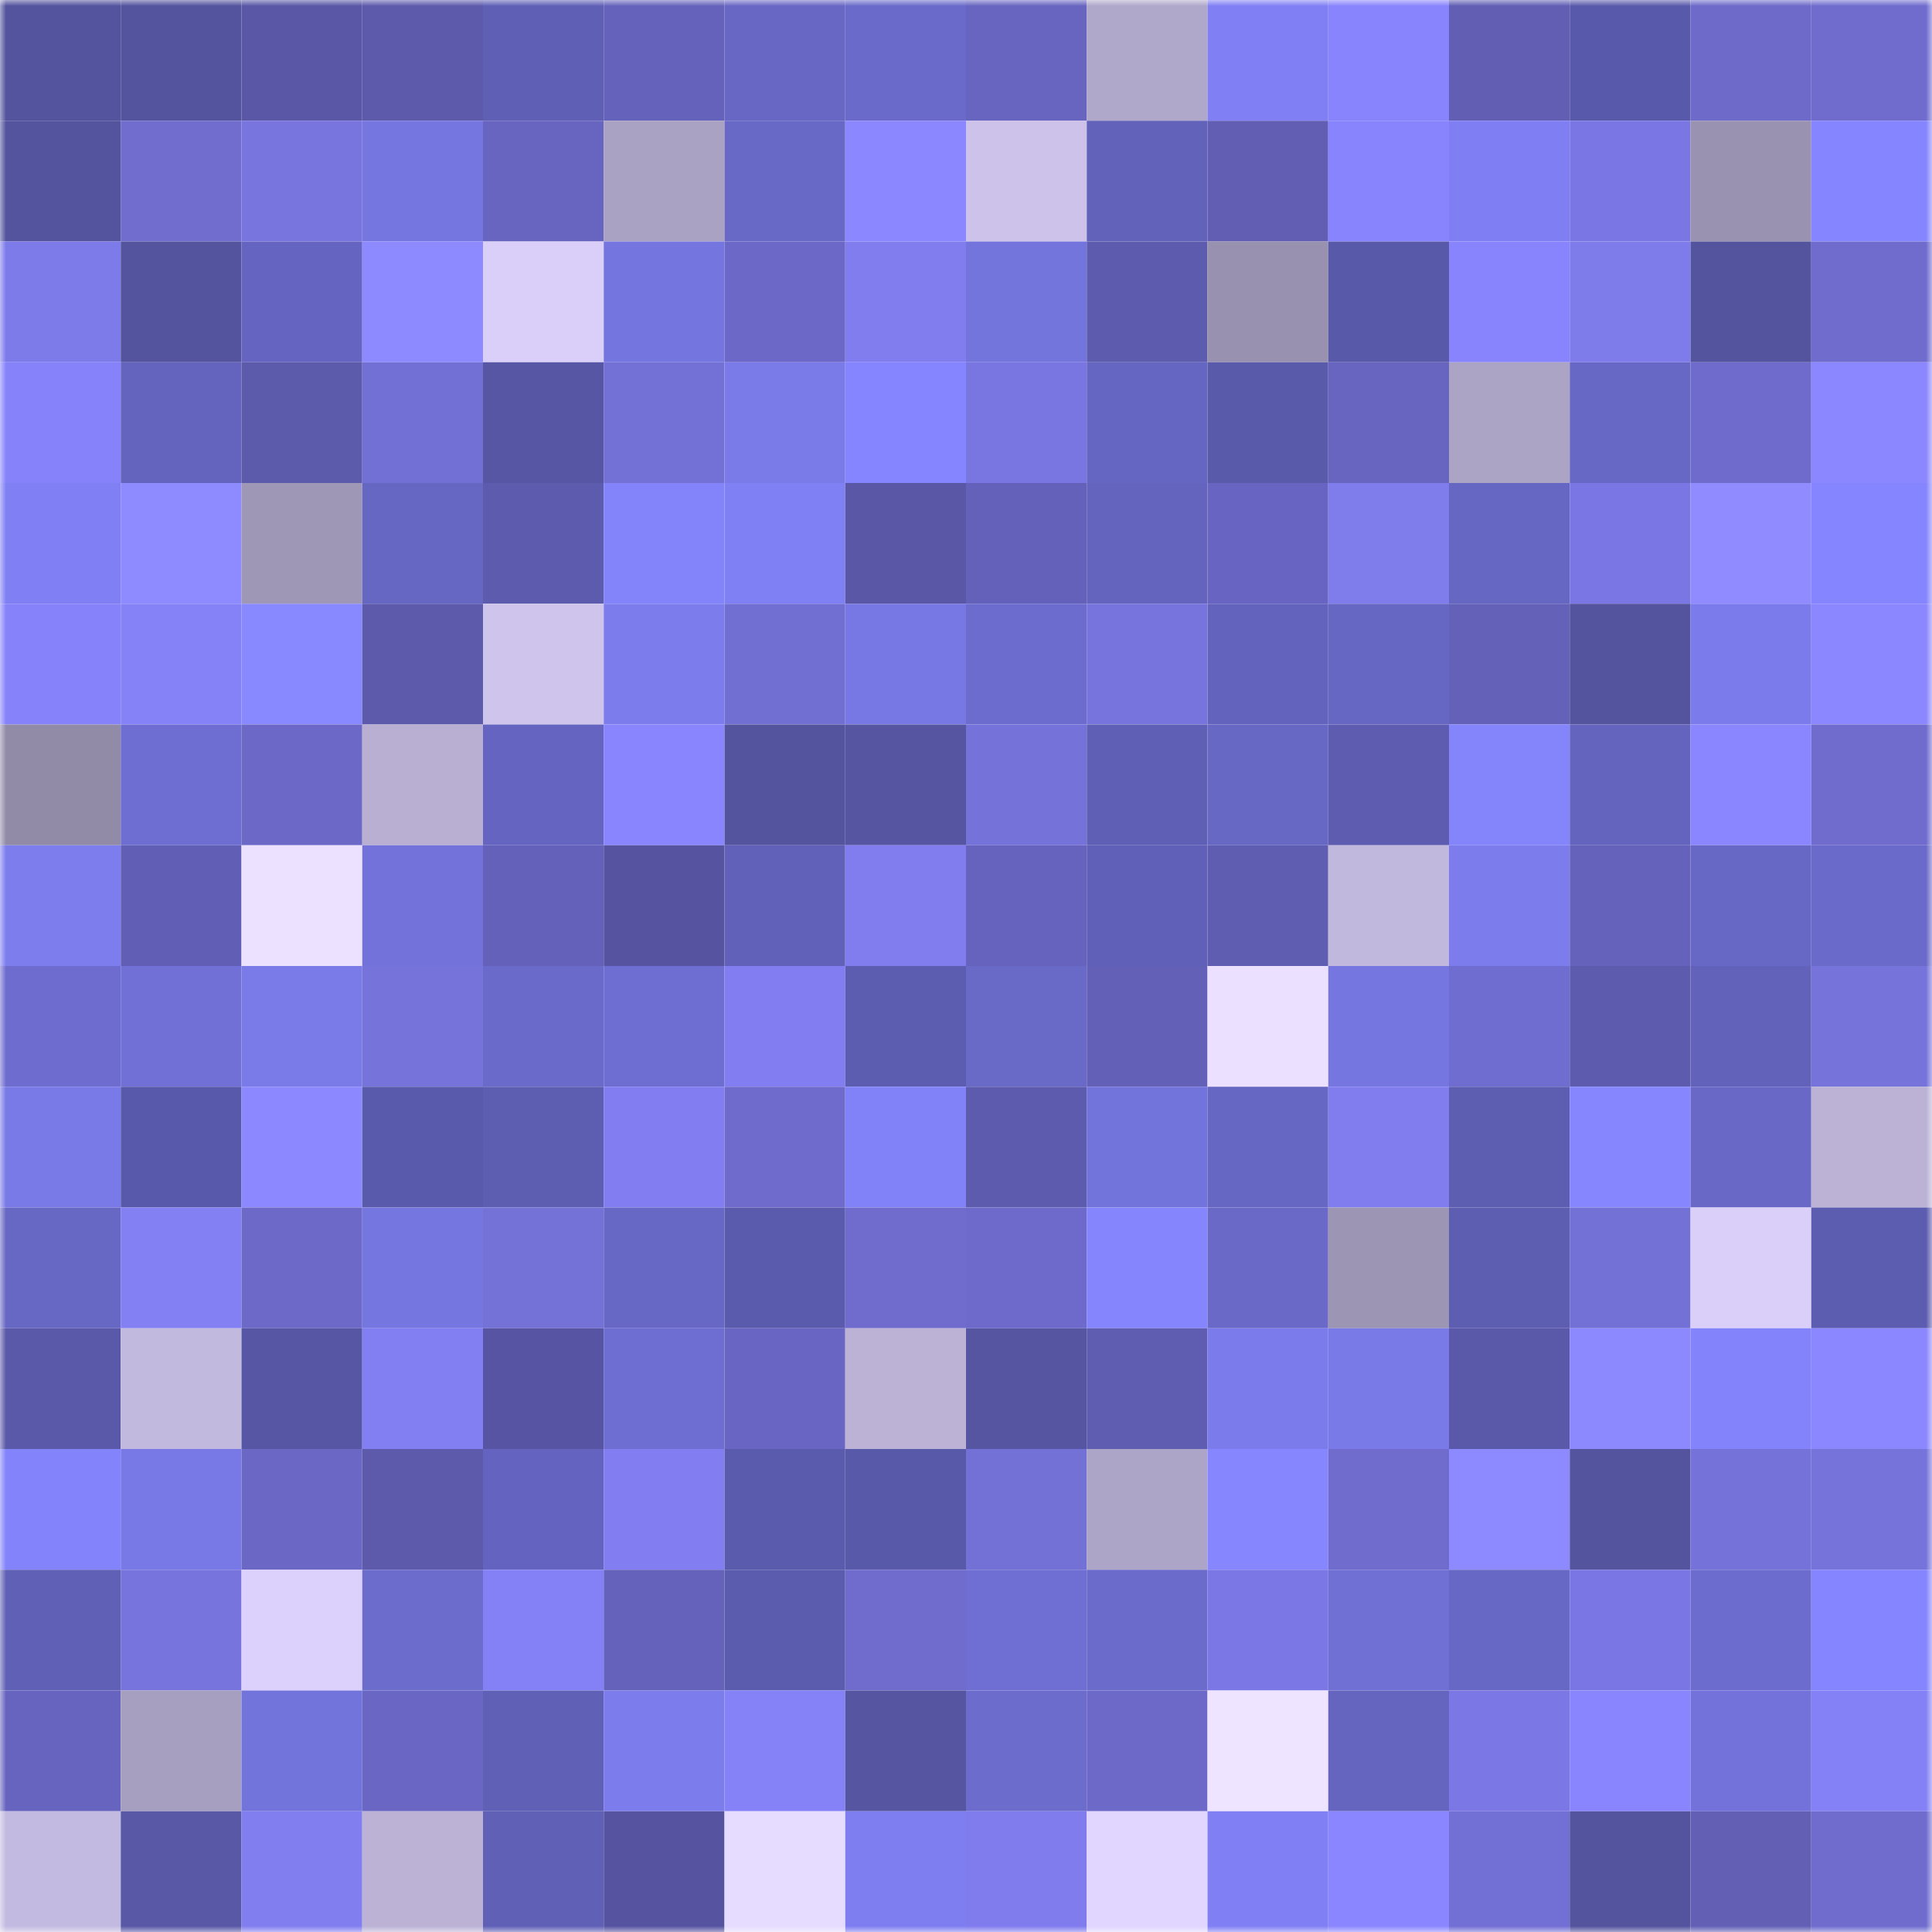 <svg viewBox="0 0 160 160" fill="none" role="img" xmlns="http://www.w3.org/2000/svg" width="240" height="240" name="ethereum%2C0x8164d2650df0eb65b46cff216a2ef8fec86dd711"><mask id="1868306494" mask-type="alpha" maskUnits="userSpaceOnUse" x="0" y="0" width="160" height="160"><rect width="160" height="160" fill="#FFFFFF"></rect></mask><g mask="url(#1868306494)"><rect x="0" y="0" width="10" height="10" fill="#53539e"></rect><rect x="10" y="0" width="10" height="10" fill="#53539e"></rect><rect x="20" y="0" width="10" height="10" fill="#5957a6"></rect><rect x="30" y="0" width="10" height="10" fill="#5d5aac"></rect><rect x="40" y="0" width="10" height="10" fill="#5f5fb6"></rect><rect x="50" y="0" width="10" height="10" fill="#6562bb"></rect><rect x="60" y="0" width="10" height="10" fill="#6967c4"></rect><rect x="70" y="0" width="10" height="10" fill="#6a6aca"></rect><rect x="80" y="0" width="10" height="10" fill="#6765c0"></rect><rect x="90" y="0" width="10" height="10" fill="#b0a8ca"></rect><rect x="100" y="0" width="10" height="10" fill="#8080f4"></rect><rect x="110" y="0" width="10" height="10" fill="#8884fd"></rect><rect x="120" y="0" width="10" height="10" fill="#615eb4"></rect><rect x="130" y="0" width="10" height="10" fill="#5959ab"></rect><rect x="140" y="0" width="10" height="10" fill="#6d6aca"></rect><rect x="150" y="0" width="10" height="10" fill="#6f6cce"></rect><rect x="0" y="10" width="10" height="10" fill="#53539e"></rect><rect x="10" y="10" width="10" height="10" fill="#706dcf"></rect><rect x="20" y="10" width="10" height="10" fill="#7875df"></rect><rect x="30" y="10" width="10" height="10" fill="#7676e1"></rect><rect x="40" y="10" width="10" height="10" fill="#6865c1"></rect><rect x="50" y="10" width="10" height="10" fill="#aaa2c3"></rect><rect x="60" y="10" width="10" height="10" fill="#6868c6"></rect><rect x="70" y="10" width="10" height="10" fill="#8b88ff"></rect><rect x="80" y="10" width="10" height="10" fill="#ccc2ea"></rect><rect x="90" y="10" width="10" height="10" fill="#6262bb"></rect><rect x="100" y="10" width="10" height="10" fill="#615eb4"></rect><rect x="110" y="10" width="10" height="10" fill="#8884fd"></rect><rect x="120" y="10" width="10" height="10" fill="#7f7ff3"></rect><rect x="130" y="10" width="10" height="10" fill="#7a77e4"></rect><rect x="140" y="10" width="10" height="10" fill="#9992b0"></rect><rect x="150" y="10" width="10" height="10" fill="#8585ff"></rect><rect x="0" y="20" width="10" height="10" fill="#7d7aea"></rect><rect x="10" y="20" width="10" height="10" fill="#53539e"></rect><rect x="20" y="20" width="10" height="10" fill="#6565c1"></rect><rect x="30" y="20" width="10" height="10" fill="#8d8aff"></rect><rect x="40" y="20" width="10" height="10" fill="#d9cff9"></rect><rect x="50" y="20" width="10" height="10" fill="#7575df"></rect><rect x="60" y="20" width="10" height="10" fill="#6b68c7"></rect><rect x="70" y="20" width="10" height="10" fill="#817def"></rect><rect x="80" y="20" width="10" height="10" fill="#7474dd"></rect><rect x="90" y="20" width="10" height="10" fill="#5d5bae"></rect><rect x="100" y="20" width="10" height="10" fill="#9891af"></rect><rect x="110" y="20" width="10" height="10" fill="#5959a9"></rect><rect x="120" y="20" width="10" height="10" fill="#8884fd"></rect><rect x="130" y="20" width="10" height="10" fill="#7e7bea"></rect><rect x="140" y="20" width="10" height="10" fill="#53539e"></rect><rect x="150" y="20" width="10" height="10" fill="#6f6cce"></rect><rect x="0" y="30" width="10" height="10" fill="#8683fa"></rect><rect x="10" y="30" width="10" height="10" fill="#6464be"></rect><rect x="20" y="30" width="10" height="10" fill="#5c5aab"></rect><rect x="30" y="30" width="10" height="10" fill="#726fd5"></rect><rect x="40" y="30" width="10" height="10" fill="#5656a4"></rect><rect x="50" y="30" width="10" height="10" fill="#7370d6"></rect><rect x="60" y="30" width="10" height="10" fill="#7a7ae8"></rect><rect x="70" y="30" width="10" height="10" fill="#8585ff"></rect><rect x="80" y="30" width="10" height="10" fill="#7976e2"></rect><rect x="90" y="30" width="10" height="10" fill="#6565c2"></rect><rect x="100" y="30" width="10" height="10" fill="#5a5aab"></rect><rect x="110" y="30" width="10" height="10" fill="#6765c0"></rect><rect x="120" y="30" width="10" height="10" fill="#aca4c5"></rect><rect x="130" y="30" width="10" height="10" fill="#6767c5"></rect><rect x="140" y="30" width="10" height="10" fill="#6e6bcc"></rect><rect x="150" y="30" width="10" height="10" fill="#8b88ff"></rect><rect x="0" y="40" width="10" height="10" fill="#8080f4"></rect><rect x="10" y="40" width="10" height="10" fill="#8e8aff"></rect><rect x="20" y="40" width="10" height="10" fill="#9e97b6"></rect><rect x="30" y="40" width="10" height="10" fill="#6666c3"></rect><rect x="40" y="40" width="10" height="10" fill="#5d5bae"></rect><rect x="50" y="40" width="10" height="10" fill="#8383fa"></rect><rect x="60" y="40" width="10" height="10" fill="#8080f5"></rect><rect x="70" y="40" width="10" height="10" fill="#5957a6"></rect><rect x="80" y="40" width="10" height="10" fill="#6461ba"></rect><rect x="90" y="40" width="10" height="10" fill="#6464be"></rect><rect x="100" y="40" width="10" height="10" fill="#6865c2"></rect><rect x="110" y="40" width="10" height="10" fill="#7f7cec"></rect><rect x="120" y="40" width="10" height="10" fill="#6666c3"></rect><rect x="130" y="40" width="10" height="10" fill="#7a77e4"></rect><rect x="140" y="40" width="10" height="10" fill="#908cff"></rect><rect x="150" y="40" width="10" height="10" fill="#8585ff"></rect><rect x="0" y="50" width="10" height="10" fill="#8682f9"></rect><rect x="10" y="50" width="10" height="10" fill="#8582f8"></rect><rect x="20" y="50" width="10" height="10" fill="#8888ff"></rect><rect x="30" y="50" width="10" height="10" fill="#5d5aac"></rect><rect x="40" y="50" width="10" height="10" fill="#cec4ec"></rect><rect x="50" y="50" width="10" height="10" fill="#7c7ced"></rect><rect x="60" y="50" width="10" height="10" fill="#726fd3"></rect><rect x="70" y="50" width="10" height="10" fill="#7878e4"></rect><rect x="80" y="50" width="10" height="10" fill="#6c6cce"></rect><rect x="90" y="50" width="10" height="10" fill="#7774dd"></rect><rect x="100" y="50" width="10" height="10" fill="#6363be"></rect><rect x="110" y="50" width="10" height="10" fill="#6666c3"></rect><rect x="120" y="50" width="10" height="10" fill="#6461b9"></rect><rect x="130" y="50" width="10" height="10" fill="#53539e"></rect><rect x="140" y="50" width="10" height="10" fill="#7b7bec"></rect><rect x="150" y="50" width="10" height="10" fill="#8b88ff"></rect><rect x="0" y="60" width="10" height="10" fill="#928ba8"></rect><rect x="10" y="60" width="10" height="10" fill="#6e6ed2"></rect><rect x="20" y="60" width="10" height="10" fill="#6b68c7"></rect><rect x="30" y="60" width="10" height="10" fill="#b8afd3"></rect><rect x="40" y="60" width="10" height="10" fill="#6565c1"></rect><rect x="50" y="60" width="10" height="10" fill="#8985fe"></rect><rect x="60" y="60" width="10" height="10" fill="#53539e"></rect><rect x="70" y="60" width="10" height="10" fill="#5555a2"></rect><rect x="80" y="60" width="10" height="10" fill="#7572da"></rect><rect x="90" y="60" width="10" height="10" fill="#5f5fb5"></rect><rect x="100" y="60" width="10" height="10" fill="#6767c4"></rect><rect x="110" y="60" width="10" height="10" fill="#5e5cb0"></rect><rect x="120" y="60" width="10" height="10" fill="#8484fb"></rect><rect x="130" y="60" width="10" height="10" fill="#6464be"></rect><rect x="140" y="60" width="10" height="10" fill="#8a86ff"></rect><rect x="150" y="60" width="10" height="10" fill="#6f6cce"></rect><rect x="0" y="70" width="10" height="10" fill="#7d7dee"></rect><rect x="10" y="70" width="10" height="10" fill="#615fb5"></rect><rect x="20" y="70" width="10" height="10" fill="#ece1ff"></rect><rect x="30" y="70" width="10" height="10" fill="#7272da"></rect><rect x="40" y="70" width="10" height="10" fill="#6461ba"></rect><rect x="50" y="70" width="10" height="10" fill="#5654a1"></rect><rect x="60" y="70" width="10" height="10" fill="#6161ba"></rect><rect x="70" y="70" width="10" height="10" fill="#817def"></rect><rect x="80" y="70" width="10" height="10" fill="#6563bd"></rect><rect x="90" y="70" width="10" height="10" fill="#6060b8"></rect><rect x="100" y="70" width="10" height="10" fill="#5f5db2"></rect><rect x="110" y="70" width="10" height="10" fill="#c1b8dd"></rect><rect x="120" y="70" width="10" height="10" fill="#7c7ced"></rect><rect x="130" y="70" width="10" height="10" fill="#6562bb"></rect><rect x="140" y="70" width="10" height="10" fill="#6767c5"></rect><rect x="150" y="70" width="10" height="10" fill="#6a6aca"></rect><rect x="0" y="80" width="10" height="10" fill="#6f6ccf"></rect><rect x="10" y="80" width="10" height="10" fill="#7070d6"></rect><rect x="20" y="80" width="10" height="10" fill="#7a7ae9"></rect><rect x="30" y="80" width="10" height="10" fill="#7673db"></rect><rect x="40" y="80" width="10" height="10" fill="#6a6acb"></rect><rect x="50" y="80" width="10" height="10" fill="#6e6ed2"></rect><rect x="60" y="80" width="10" height="10" fill="#827ef1"></rect><rect x="70" y="80" width="10" height="10" fill="#5c5cb0"></rect><rect x="80" y="80" width="10" height="10" fill="#6969c8"></rect><rect x="90" y="80" width="10" height="10" fill="#6360b8"></rect><rect x="100" y="80" width="10" height="10" fill="#ebe0ff"></rect><rect x="110" y="80" width="10" height="10" fill="#7676e1"></rect><rect x="120" y="80" width="10" height="10" fill="#706dd0"></rect><rect x="130" y="80" width="10" height="10" fill="#5d5bae"></rect><rect x="140" y="80" width="10" height="10" fill="#6262ba"></rect><rect x="150" y="80" width="10" height="10" fill="#7673db"></rect><rect x="0" y="90" width="10" height="10" fill="#7979e7"></rect><rect x="10" y="90" width="10" height="10" fill="#5959ab"></rect><rect x="20" y="90" width="10" height="10" fill="#8c88ff"></rect><rect x="30" y="90" width="10" height="10" fill="#5a5aac"></rect><rect x="40" y="90" width="10" height="10" fill="#5d5db1"></rect><rect x="50" y="90" width="10" height="10" fill="#827ef1"></rect><rect x="60" y="90" width="10" height="10" fill="#6e6bcc"></rect><rect x="70" y="90" width="10" height="10" fill="#8282f8"></rect><rect x="80" y="90" width="10" height="10" fill="#5d5bae"></rect><rect x="90" y="90" width="10" height="10" fill="#7373dc"></rect><rect x="100" y="90" width="10" height="10" fill="#6666c3"></rect><rect x="110" y="90" width="10" height="10" fill="#817def"></rect><rect x="120" y="90" width="10" height="10" fill="#5d5db1"></rect><rect x="130" y="90" width="10" height="10" fill="#8686ff"></rect><rect x="140" y="90" width="10" height="10" fill="#6a68c6"></rect><rect x="150" y="90" width="10" height="10" fill="#bbb2d6"></rect><rect x="0" y="100" width="10" height="10" fill="#6767c4"></rect><rect x="10" y="100" width="10" height="10" fill="#8380f4"></rect><rect x="20" y="100" width="10" height="10" fill="#6c69c9"></rect><rect x="30" y="100" width="10" height="10" fill="#7676e1"></rect><rect x="40" y="100" width="10" height="10" fill="#7471d7"></rect><rect x="50" y="100" width="10" height="10" fill="#6767c5"></rect><rect x="60" y="100" width="10" height="10" fill="#5b5bad"></rect><rect x="70" y="100" width="10" height="10" fill="#6f6cce"></rect><rect x="80" y="100" width="10" height="10" fill="#6d6acb"></rect><rect x="90" y="100" width="10" height="10" fill="#8585fd"></rect><rect x="100" y="100" width="10" height="10" fill="#6b69c8"></rect><rect x="110" y="100" width="10" height="10" fill="#9c95b3"></rect><rect x="120" y="100" width="10" height="10" fill="#5d5db2"></rect><rect x="130" y="100" width="10" height="10" fill="#7370d6"></rect><rect x="140" y="100" width="10" height="10" fill="#d9cff9"></rect><rect x="150" y="100" width="10" height="10" fill="#5c5cb0"></rect><rect x="0" y="110" width="10" height="10" fill="#5a58a8"></rect><rect x="10" y="110" width="10" height="10" fill="#c2b9df"></rect><rect x="20" y="110" width="10" height="10" fill="#5656a4"></rect><rect x="30" y="110" width="10" height="10" fill="#827ff3"></rect><rect x="40" y="110" width="10" height="10" fill="#5755a3"></rect><rect x="50" y="110" width="10" height="10" fill="#6e6ed2"></rect><rect x="60" y="110" width="10" height="10" fill="#6966c3"></rect><rect x="70" y="110" width="10" height="10" fill="#bbb2d6"></rect><rect x="80" y="110" width="10" height="10" fill="#5555a2"></rect><rect x="90" y="110" width="10" height="10" fill="#5f5db1"></rect><rect x="100" y="110" width="10" height="10" fill="#7b7beb"></rect><rect x="110" y="110" width="10" height="10" fill="#7979e8"></rect><rect x="120" y="110" width="10" height="10" fill="#5a58a8"></rect><rect x="130" y="110" width="10" height="10" fill="#8c89ff"></rect><rect x="140" y="110" width="10" height="10" fill="#8383fb"></rect><rect x="150" y="110" width="10" height="10" fill="#8b88ff"></rect><rect x="0" y="120" width="10" height="10" fill="#8383fb"></rect><rect x="10" y="120" width="10" height="10" fill="#7878e6"></rect><rect x="20" y="120" width="10" height="10" fill="#6a67c5"></rect><rect x="30" y="120" width="10" height="10" fill="#5d5aac"></rect><rect x="40" y="120" width="10" height="10" fill="#6464c0"></rect><rect x="50" y="120" width="10" height="10" fill="#827ef1"></rect><rect x="60" y="120" width="10" height="10" fill="#5b5bae"></rect><rect x="70" y="120" width="10" height="10" fill="#5959a9"></rect><rect x="80" y="120" width="10" height="10" fill="#7370d6"></rect><rect x="90" y="120" width="10" height="10" fill="#ada5c7"></rect><rect x="100" y="120" width="10" height="10" fill="#8686ff"></rect><rect x="110" y="120" width="10" height="10" fill="#6f6cce"></rect><rect x="120" y="120" width="10" height="10" fill="#8d8aff"></rect><rect x="130" y="120" width="10" height="10" fill="#53539e"></rect><rect x="140" y="120" width="10" height="10" fill="#7572da"></rect><rect x="150" y="120" width="10" height="10" fill="#7673db"></rect><rect x="0" y="130" width="10" height="10" fill="#6060b7"></rect><rect x="10" y="130" width="10" height="10" fill="#7774dd"></rect><rect x="20" y="130" width="10" height="10" fill="#dcd1fd"></rect><rect x="30" y="130" width="10" height="10" fill="#6c6ccd"></rect><rect x="40" y="130" width="10" height="10" fill="#8481f7"></rect><rect x="50" y="130" width="10" height="10" fill="#6562bb"></rect><rect x="60" y="130" width="10" height="10" fill="#5c5caf"></rect><rect x="70" y="130" width="10" height="10" fill="#6f6cce"></rect><rect x="80" y="130" width="10" height="10" fill="#6e6ed3"></rect><rect x="90" y="130" width="10" height="10" fill="#6b6bcc"></rect><rect x="100" y="130" width="10" height="10" fill="#7b78e6"></rect><rect x="110" y="130" width="10" height="10" fill="#6f6fd4"></rect><rect x="120" y="130" width="10" height="10" fill="#6767c5"></rect><rect x="130" y="130" width="10" height="10" fill="#7a77e4"></rect><rect x="140" y="130" width="10" height="10" fill="#6c6cce"></rect><rect x="150" y="130" width="10" height="10" fill="#8585ff"></rect><rect x="0" y="140" width="10" height="10" fill="#6764c0"></rect><rect x="10" y="140" width="10" height="10" fill="#a79fc0"></rect><rect x="20" y="140" width="10" height="10" fill="#7373dc"></rect><rect x="30" y="140" width="10" height="10" fill="#6966c4"></rect><rect x="40" y="140" width="10" height="10" fill="#6060b7"></rect><rect x="50" y="140" width="10" height="10" fill="#7c7ced"></rect><rect x="60" y="140" width="10" height="10" fill="#8582f8"></rect><rect x="70" y="140" width="10" height="10" fill="#5555a2"></rect><rect x="80" y="140" width="10" height="10" fill="#6c6ccd"></rect><rect x="90" y="140" width="10" height="10" fill="#6c69c9"></rect><rect x="100" y="140" width="10" height="10" fill="#efe4ff"></rect><rect x="110" y="140" width="10" height="10" fill="#6565c0"></rect><rect x="120" y="140" width="10" height="10" fill="#7b78e5"></rect><rect x="130" y="140" width="10" height="10" fill="#8985fe"></rect><rect x="140" y="140" width="10" height="10" fill="#7272da"></rect><rect x="150" y="140" width="10" height="10" fill="#8481f6"></rect><rect x="0" y="150" width="10" height="10" fill="#c3bae1"></rect><rect x="10" y="150" width="10" height="10" fill="#5858a7"></rect><rect x="20" y="150" width="10" height="10" fill="#817ef0"></rect><rect x="30" y="150" width="10" height="10" fill="#bbb2d6"></rect><rect x="40" y="150" width="10" height="10" fill="#6060b7"></rect><rect x="50" y="150" width="10" height="10" fill="#5654a1"></rect><rect x="60" y="150" width="10" height="10" fill="#e6dcff"></rect><rect x="70" y="150" width="10" height="10" fill="#7e7ef1"></rect><rect x="80" y="150" width="10" height="10" fill="#807cee"></rect><rect x="90" y="150" width="10" height="10" fill="#e1d6ff"></rect><rect x="100" y="150" width="10" height="10" fill="#8080f4"></rect><rect x="110" y="150" width="10" height="10" fill="#8a86ff"></rect><rect x="120" y="150" width="10" height="10" fill="#726fd5"></rect><rect x="130" y="150" width="10" height="10" fill="#53539e"></rect><rect x="140" y="150" width="10" height="10" fill="#625fb5"></rect><rect x="150" y="150" width="10" height="10" fill="#6f6cce"></rect></g></svg>